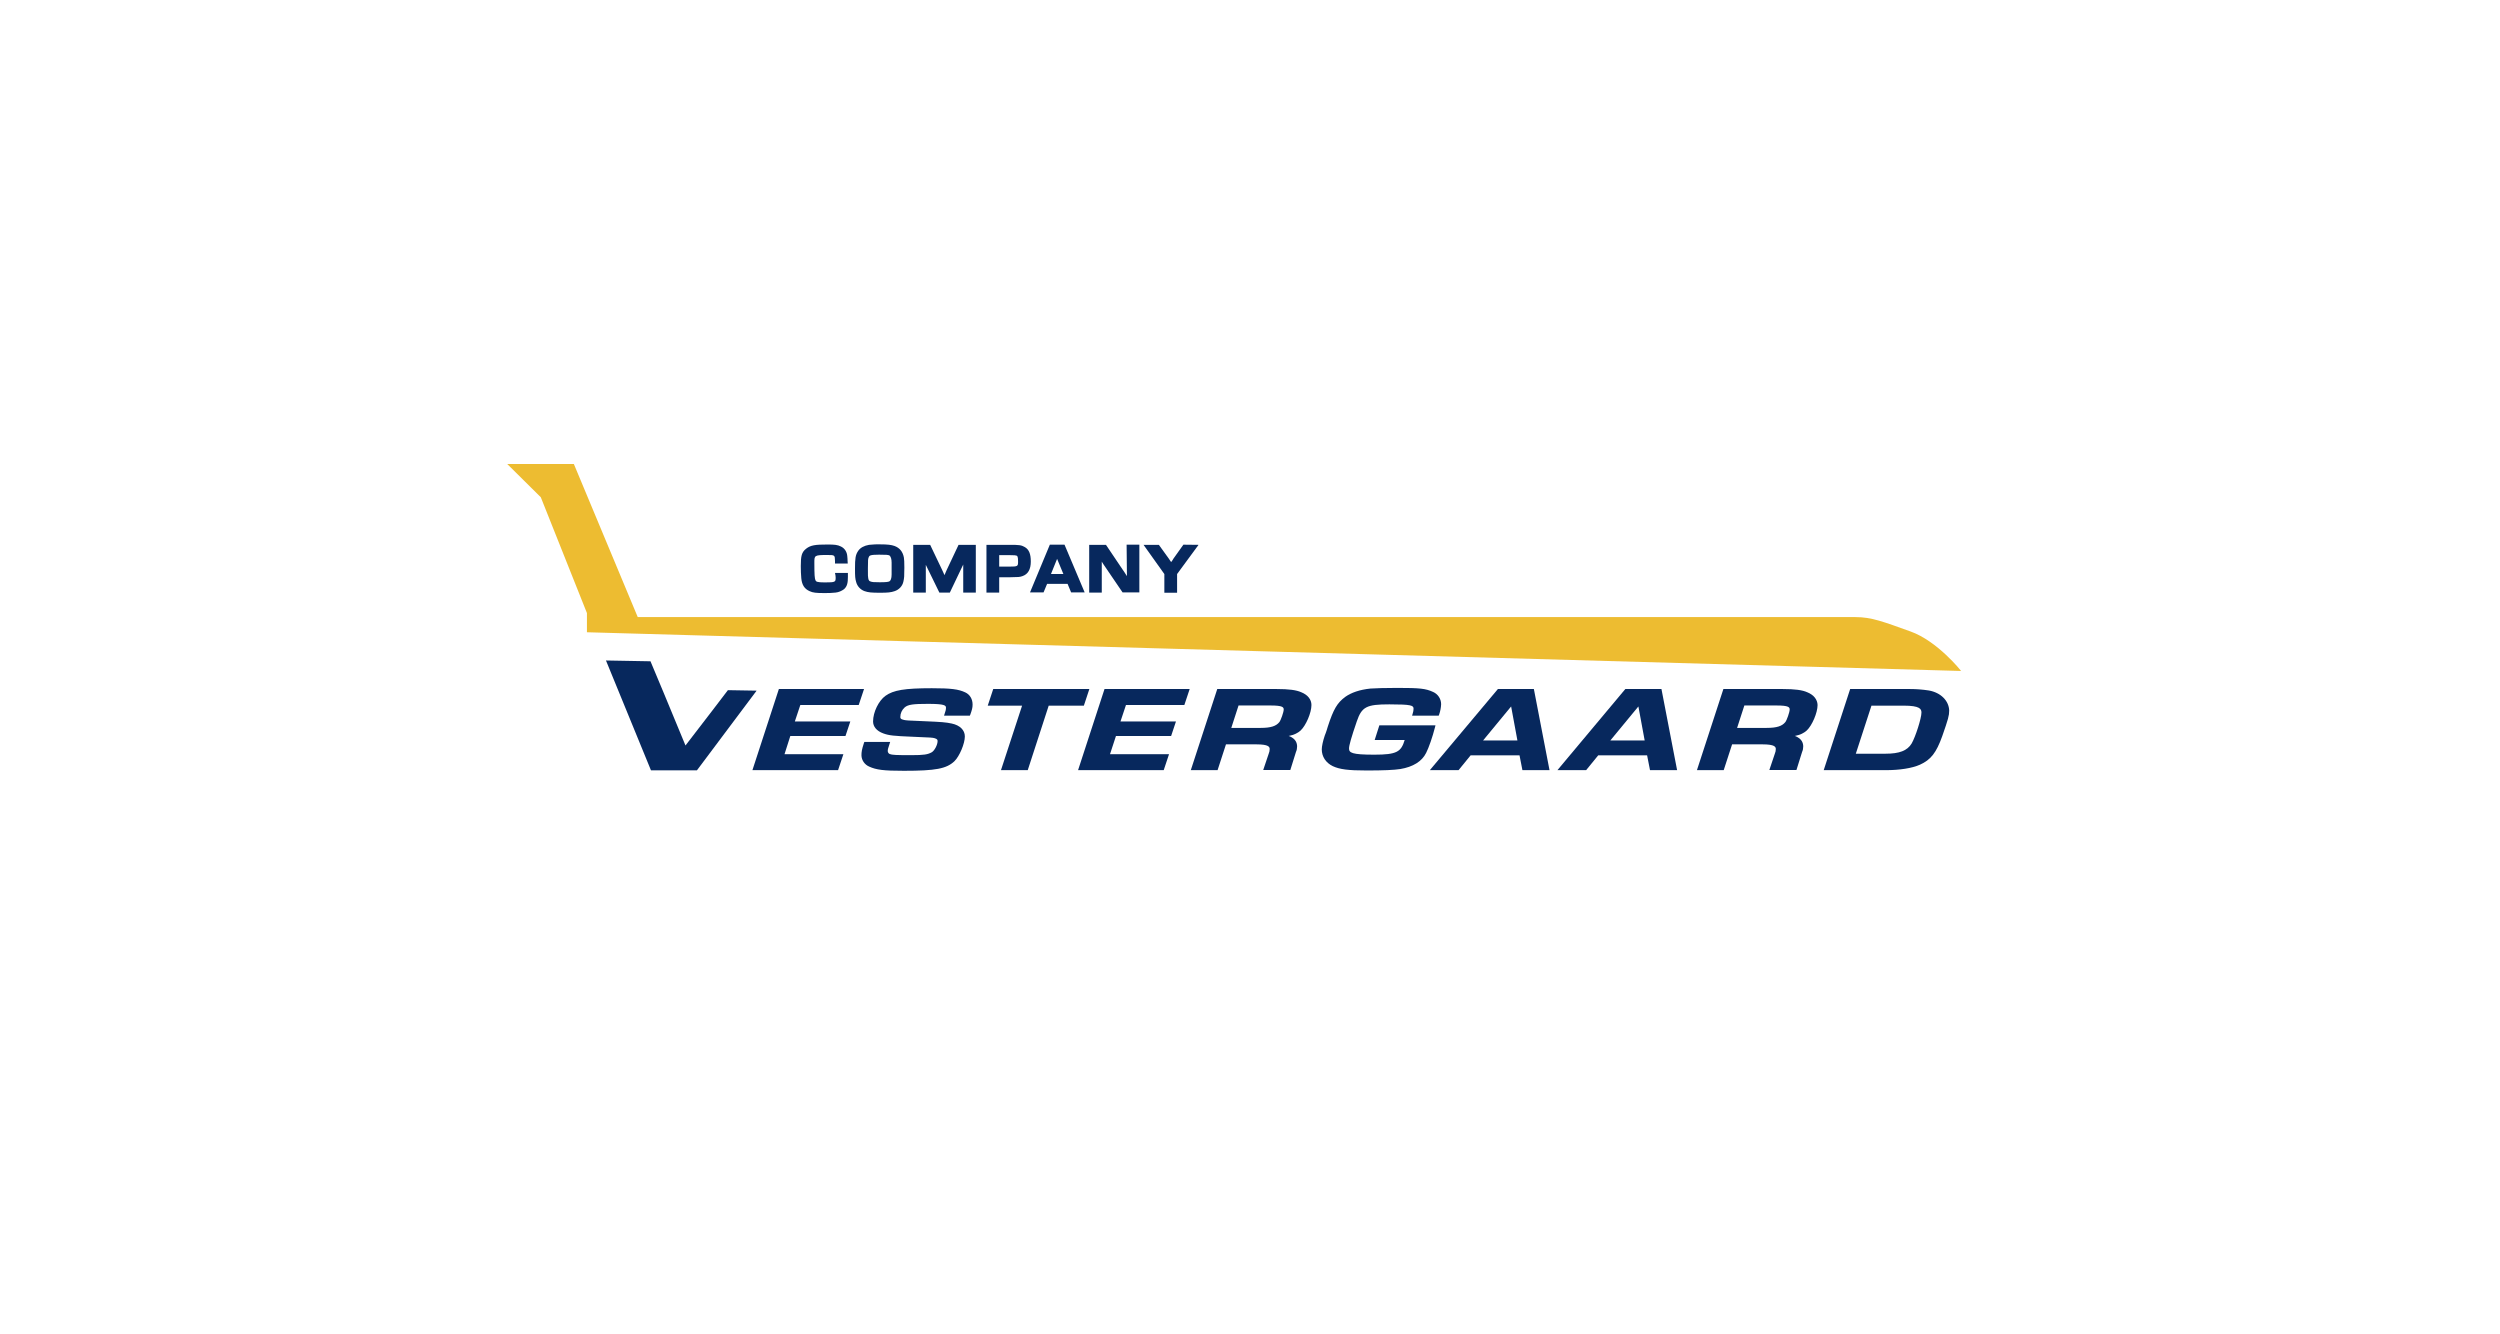 <?xml version="1.0" encoding="utf-8"?>
<!-- Generator: Adobe Illustrator 25.2.3, SVG Export Plug-In . SVG Version: 6.00 Build 0)  -->
<svg version="1.1" xmlns="http://www.w3.org/2000/svg" xmlns:xlink="http://www.w3.org/1999/xlink" x="0px" y="0px"
	 viewBox="0 0 1550 827" style="enable-background:new 0 0 1550 827;" xml:space="preserve">
<style type="text/css">
	.st0{fill:none;}
	.st1{fill:#07285D;}
	.st2{fill:#EDBC31;}
</style>
<g id="Layer_1">
	<rect class="st0" width="1550" height="827"/>
	<path class="st1" d="M451.3,427.9c0,0-17.5,23-26.3,34.3c-7-17.2-21.7-52.2-21.7-52.2l-27.6-0.5l27.9,68.1h28.5l37-49.4
		L451.3,427.9z"/>
	<path class="st2" d="M314.5,287.7l20.8,20.6l28.6,71.8V392l852,24c0,0-14.6-18.5-31.4-24.5c-16.8-6-24-8.9-34.1-8.9H395.4
		l-39.6-94.9H314.5z"/>
	<path class="st1" d="M518,356.8c0.1,0.5,0.1,0.8,0.1,1.2c0,2.8,0,3.1-6.7,3.1c-4.9,0-5.4-0.5-5.8-1.3c-0.5-1.1-0.7-3.2-0.7-11
		c0-4.4,0-4.7,7.9-4.7c4.8,0,4.8,0,4.9,3.7v1.6h7.9l-0.1-1.6c0-1-0.1-2.1-0.2-3.1c-0.2-2.5-1.6-4.8-4-5.9c-2-1-3.9-1.2-8.2-1.2
		c-7.6,0-10.5,0.4-13.3,2.6c-2.8,2.2-3.3,4.5-3.3,10.8c0,2.3,0.1,5.7,0.3,7.5c0.4,4.2,2,6.6,5.1,8c2.1,1,4.2,1.2,9.1,1.2
		c2.4,0.1,4.7-0.1,7.1-0.3c1.9-0.2,3.7-1,5.2-2.1c2-1.8,2.4-4,2.4-7.6v-2.5h-8L518,356.8z"/>
	<path class="st1" d="M554.6,338.5c-2-0.7-4.2-1-9-1c-2.2-0.1-4.6,0.1-6.8,0.3c-3,0.5-5.4,1.8-6.7,3.7c-1.7,2.5-2,4.6-2,11
		c0,5,0.1,6.2,0.7,8.3c0.7,2.7,2.7,4.8,5.2,5.7c2.3,0.8,4.3,1,9.6,1c4.8,0,6.8-0.2,9.1-1c2.7-0.9,4.8-3.1,5.4-5.9
		c0.5-2.2,0.6-3.4,0.6-8.7c0-3.6-0.1-4.9-0.3-6.3C559.7,342,557.8,339.7,554.6,338.5z M552.8,348.8v7.4c0,2.4-0.6,3.8-1.3,4.2
		c-0.7,0.4-2.1,0.6-6,0.6c-3.9,0-4.8-0.1-5.8-0.5c-0.5-0.1-1.2-0.5-1.4-2c-0.2-1.2-0.2-1.2-0.2-6.1c0-5.5,0.1-5.9,0.5-6.9
		c0.4-1,0.7-1.6,6.4-1.6c4.4,0,5.7,0.1,6.5,0.5C552.3,345.1,552.8,346.6,552.8,348.8z"/>
	<path class="st1" d="M587,353.3c-0.5,1-0.7,1.7-1.4,3.3l-0.5-1.1c-0.4-0.9-0.6-1.4-1-2.2l-7.4-15.5h-10.5v29.6h7.8v-17.2l8.4,17.2
		h6.5l8.3-17.4v17.4h7.8v-29.6h-10.7L587,353.3z"/>
	<path class="st1" d="M635.4,339.2c-2.2-1.3-3.7-1.4-9.3-1.4h-14.5v29.6h7.9v-9.5h6.5c5.8-0.1,6.1-0.1,7.9-0.7
		c3.5-1.2,5.2-4.2,5.2-9.1C639.1,343.5,638,340.7,635.4,339.2z M631.2,348c0,3.1,0,3.3-5.6,3.3h-6.1v-7.1h6.9c2.7,0,3.3,0.1,3.9,0.3
		C630.7,344.7,631.2,344.9,631.2,348L631.2,348z"/>
	<path class="st1" d="M650.9,337.7l-12.3,29.6h8.4l2.2-5.3h12.7l2.2,5.3h8.4L660,337.7H650.9z M651.6,355.9l3.8-9.4l3.9,9.4H651.6z"
		/>
	<path class="st1" d="M698.7,357v0.2c-1.3-2-1.8-2.9-2.7-4.1l-10.3-15.3h-10.4v29.6h7.8v-19.2c0.7,1.1,1,1.7,1.4,2.2l11.5,16.9h10.4
		v-29.6h-7.9L698.7,357L698.7,357z"/>
	<path class="st1" d="M733.7,337.7l-6.2,8.7l-0.1,0.2c-0.3,0.5-0.7,1.2-1.3,1.9c-0.7-1.1-1-1.4-1.4-2.1l-6.2-8.6H709l12.9,18.1v11.6
		h7.9v-11.6l13.3-18.1L733.7,337.7L733.7,337.7z"/>
	<polygon class="st1" points="532.4,437.1 535.7,427.2 482.9,427.2 466.5,477.5 519.6,477.5 522.9,467.6 486.4,467.6 490,456.3 
		524.2,456.3 527.2,447.3 492.8,447.3 496.2,437.1 	"/>
	<path class="st1" d="M598.5,429.3c-4.2-2-8.9-2.6-20.8-2.6c-16.9,0-23.8,1.2-28.7,4.7c-4.2,3-7.7,10.1-7.7,15.9
		c0,3.2,2.2,5.9,6.3,7.4c3.6,1.3,6.2,1.6,18.5,2.1c11.9,0.5,11.9,0.5,13.4,0.9c1.6,0.5,1.8,1,1.8,1.8c0,2.3-1.9,5.9-3.6,6.9
		c-2.5,1.4-4.8,1.8-12.7,1.8c-9.5,0-11.8-0.1-13.4-0.7c-0.7-0.3-1.2-1.1-1.2-1.9c0-0.9,0.2-1.7,1-4l0.5-1.6h-16l-0.3,0.8
		c-1.3,4-1.5,5.4-1.5,7.6c0.1,3,2,5.7,4.8,6.9c4.4,2,8.8,2.6,21.5,2.6c19.8,0,26.4-1.3,31.3-5.9c3.2-3.1,6.5-11,6.5-15.4
		c0-3.9-3-6.9-8.1-8c-3.7-0.8-6.7-1-16-1.4c-11.9-0.5-11.9-0.5-13.5-0.8c-2.4-0.5-2.4-1.2-2.4-1.9c0-2.2,1-4.4,2.7-5.9
		c2.1-1.8,5.3-2.2,14.5-2.2c10.4,0,11.1,1,11.1,2.4c0,1.2-0.3,2.2-0.7,3.3l-0.5,1.6h16l0.3-0.7c1-2.8,1.4-4.2,1.4-6.2
		C603,433.4,601.3,430.6,598.5,429.3z"/>
	<polygon class="st1" points="675.4,427.2 615.8,427.2 612.4,437.5 633.7,437.5 620.6,477.5 637.2,477.5 650.2,437.5 672,437.5 	"/>
	<polygon class="st1" points="668.4,477.5 721.5,477.5 724.8,467.6 688.2,467.6 691.9,456.3 726.1,456.3 729.1,447.3 694.7,447.3 
		698.1,437.1 734.3,437.1 737.6,427.2 684.8,427.2 	"/>
	<path class="st1" d="M806.8,429.2c-3.1-1.4-7.8-2-15.1-2h-37l-16.4,50.3h16.6l5.2-16h18.9c7.6,0,8.2,1.6,8.2,2.9c0,1-0.2,2-0.6,2.9
		l-3.4,10.1H800l3.5-11.2c0.5-1.1,0.7-2.2,0.7-3.4c0-1.9-0.7-4.9-5.2-6.5c3.5-0.7,5.6-1.8,7.4-3.4c3.3-3.1,6.7-11,6.7-15.8
		C813.1,433.7,810.8,430.8,806.8,429.2z M767.9,437.4h19.9c7.5,0,8.1,1.1,8.1,2.5c0,1.6-1.8,6.7-2.7,7.8c-2,2.5-5.3,3.6-11.6,3.6
		h-18.2L767.9,437.4z"/>
	<path class="st1" d="M890,449.7h-34.8l-2.9,9.1h18.6c-2.2,7.3-4.8,9.1-18.8,9.1c-14.2,0-15.7-1.2-15.7-3.9c0-1.8,1.4-6.8,4.8-16.7
		c3.1-9.1,6-10.6,20.2-10.6c13.8,0,15,0.7,15,2.7c0,1-0.2,2-0.5,2.9l-0.4,1.4H892l0.3-0.8c0.7-2,1.1-4.1,1.2-6.3c0-3.3-2-6.3-5-7.6
		c-4.6-2.1-8.1-2.5-22.2-2.5c-7.4,0-13.9,0.2-16.6,0.4c-6.7,0.7-11.9,2.5-15.7,5.2c-4.9,3.7-7.2,7.4-10.8,18.5
		c-0.2,0.7-0.4,1.4-0.6,2c-0.5,1.4-0.8,2.5-1.2,3.3c-1.2,3.5-1.9,6.9-1.9,8.7c0,4.5,2.5,8.3,6.8,10.4c4.3,2,9.5,2.7,21.1,2.7
		c10.2,0,17-0.3,20.8-0.9c7.8-1.3,13.4-4.7,16-10c1.6-3.1,4-9.9,5.5-15.9L890,449.7z"/>
	<path class="st1" d="M928.7,427.2l-42.2,50.3h17.8l7.5-9.2h30.3l1.8,9.2h16.8l-9.7-50.3L928.7,427.2z M940.8,459.1h-21.3l17.4-21.1
		L940.8,459.1z"/>
	<path class="st1" d="M1007.7,427.2l-42.1,50.3h17.8l7.5-9.2h30.3l1.8,9.2h16.8l-9.7-50.3L1007.7,427.2z M1019.7,459.1h-21.3
		l17.4-21.1L1019.7,459.1z"/>
	<path class="st1" d="M1120.5,429.2c-3.1-1.4-7.8-2-15.1-2h-36.9l-16.4,50.3h16.6l5.2-16h18.9c7.6,0,8.2,1.6,8.2,2.9
		c0,1-0.2,2-0.6,2.9l-3.4,10.1h16.8l3.5-11.2c0.5-1.1,0.7-2.2,0.7-3.4c0-1.9-0.7-4.9-5.2-6.5c3.5-0.7,5.6-1.8,7.4-3.4
		c3.3-3.1,6.7-11,6.7-15.8C1126.8,433.7,1124.5,430.8,1120.5,429.2z M1081.5,437.4h20c7.5,0,8.1,1.1,8.1,2.5c0,1.6-1.8,6.7-2.7,7.8
		c-2,2.5-5.3,3.6-11.6,3.6H1077L1081.5,437.4z"/>
	<path class="st1" d="M1195.9,428.1c-3.9-0.6-7.8-0.9-11.6-0.9h-37.2l-16.4,50.3h38.4c8.7,0,16.4-1.2,21.3-3.4
		c6.8-3.1,10.1-7.4,13.8-17.7c3.7-10.6,4.3-12.7,4.3-15.9C1208.3,434.5,1203.3,429.4,1195.9,428.1z M1191.3,441.8
		c0,3.5-3.7,15.1-6.1,19.2c-2.7,4.4-7.5,6.3-16.2,6.3h-18.4l9.7-29.8h20C1190.4,437.5,1191.3,439.6,1191.3,441.8L1191.3,441.8z"/>
</g>
<g id="Layer_2">
</g>
</svg>
